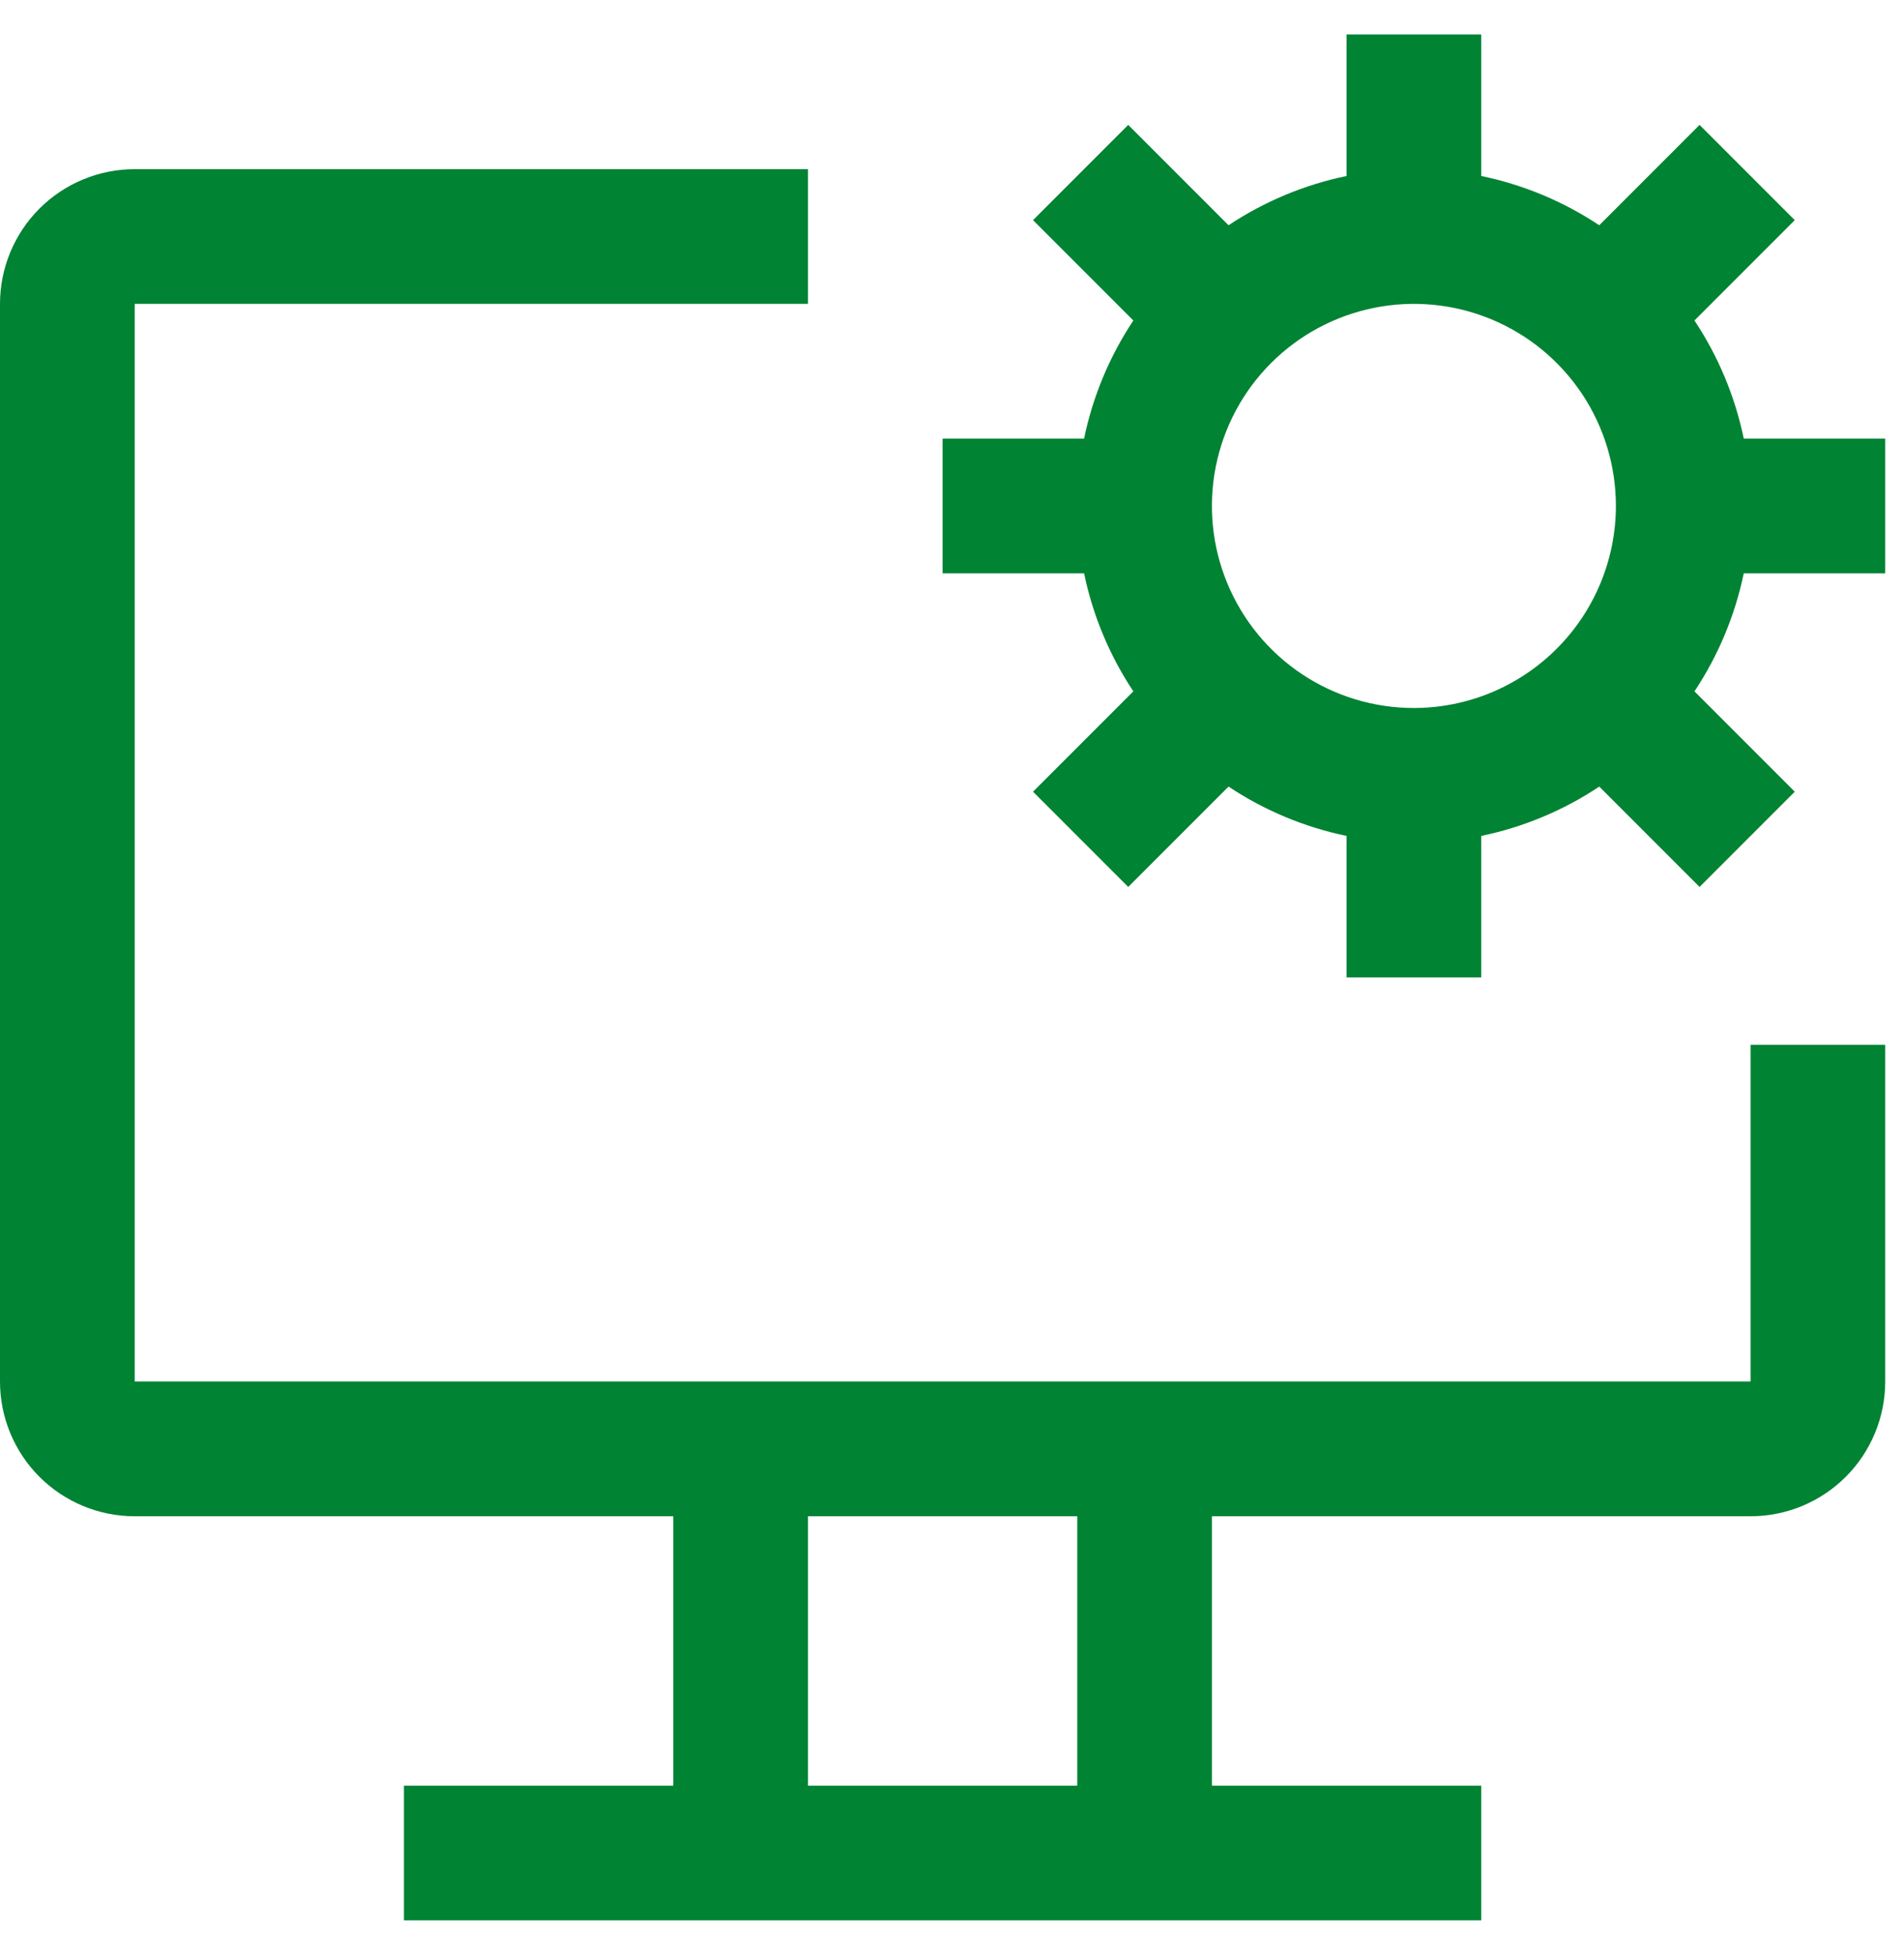 <svg width="38" height="39" viewBox="0 0 38 39" fill="none" xmlns="http://www.w3.org/2000/svg">
<path d="M34.938 20.844V27.562H2.688V6.062H16.125V3.375H2.688C1.975 3.375 1.291 3.658 0.787 4.162C0.283 4.666 0 5.35 0 6.062V27.562C0 28.275 0.283 28.959 0.787 29.463C1.291 29.967 1.975 30.25 2.688 30.25H13.438V35.625H8.062V38.312H29.562V35.625H24.188V30.25H34.938C35.65 30.25 36.334 29.967 36.838 29.463C37.342 28.959 37.625 28.275 37.625 27.562V20.844H34.938ZM21.5 35.625H16.125V30.25H21.5V35.625Z" fill="#008333"/>
<path d="M37.625 11.438V8.75H34.802C34.627 7.909 34.294 7.11 33.818 6.394L35.82 4.392L33.92 2.492L31.918 4.494C31.203 4.019 30.403 3.685 29.562 3.511V0.688H26.875V3.511C26.034 3.685 25.235 4.019 24.519 4.494L22.517 2.492L20.617 4.392L22.619 6.394C22.144 7.11 21.81 7.909 21.636 8.75H18.812V11.438H21.636C21.81 12.278 22.144 13.078 22.619 13.793L20.617 15.795L22.517 17.695L24.519 15.693C25.235 16.169 26.034 16.503 26.875 16.677V19.5H29.562V16.677C30.403 16.503 31.203 16.169 31.918 15.693L33.92 17.695L35.82 15.795L33.818 13.793C34.294 13.078 34.627 12.278 34.802 11.438H37.625ZM28.219 14.125C27.421 14.125 26.642 13.889 25.979 13.446C25.316 13.003 24.799 12.373 24.494 11.636C24.189 10.9 24.109 10.089 24.265 9.307C24.421 8.525 24.804 7.807 25.368 7.243C25.932 6.679 26.65 6.296 27.432 6.14C28.214 5.984 29.025 6.064 29.761 6.369C30.498 6.674 31.128 7.191 31.571 7.854C32.014 8.517 32.25 9.296 32.25 10.094C32.249 11.163 31.824 12.187 31.068 12.943C30.312 13.699 29.288 14.124 28.219 14.125Z" fill="#008333"/>
</svg>
